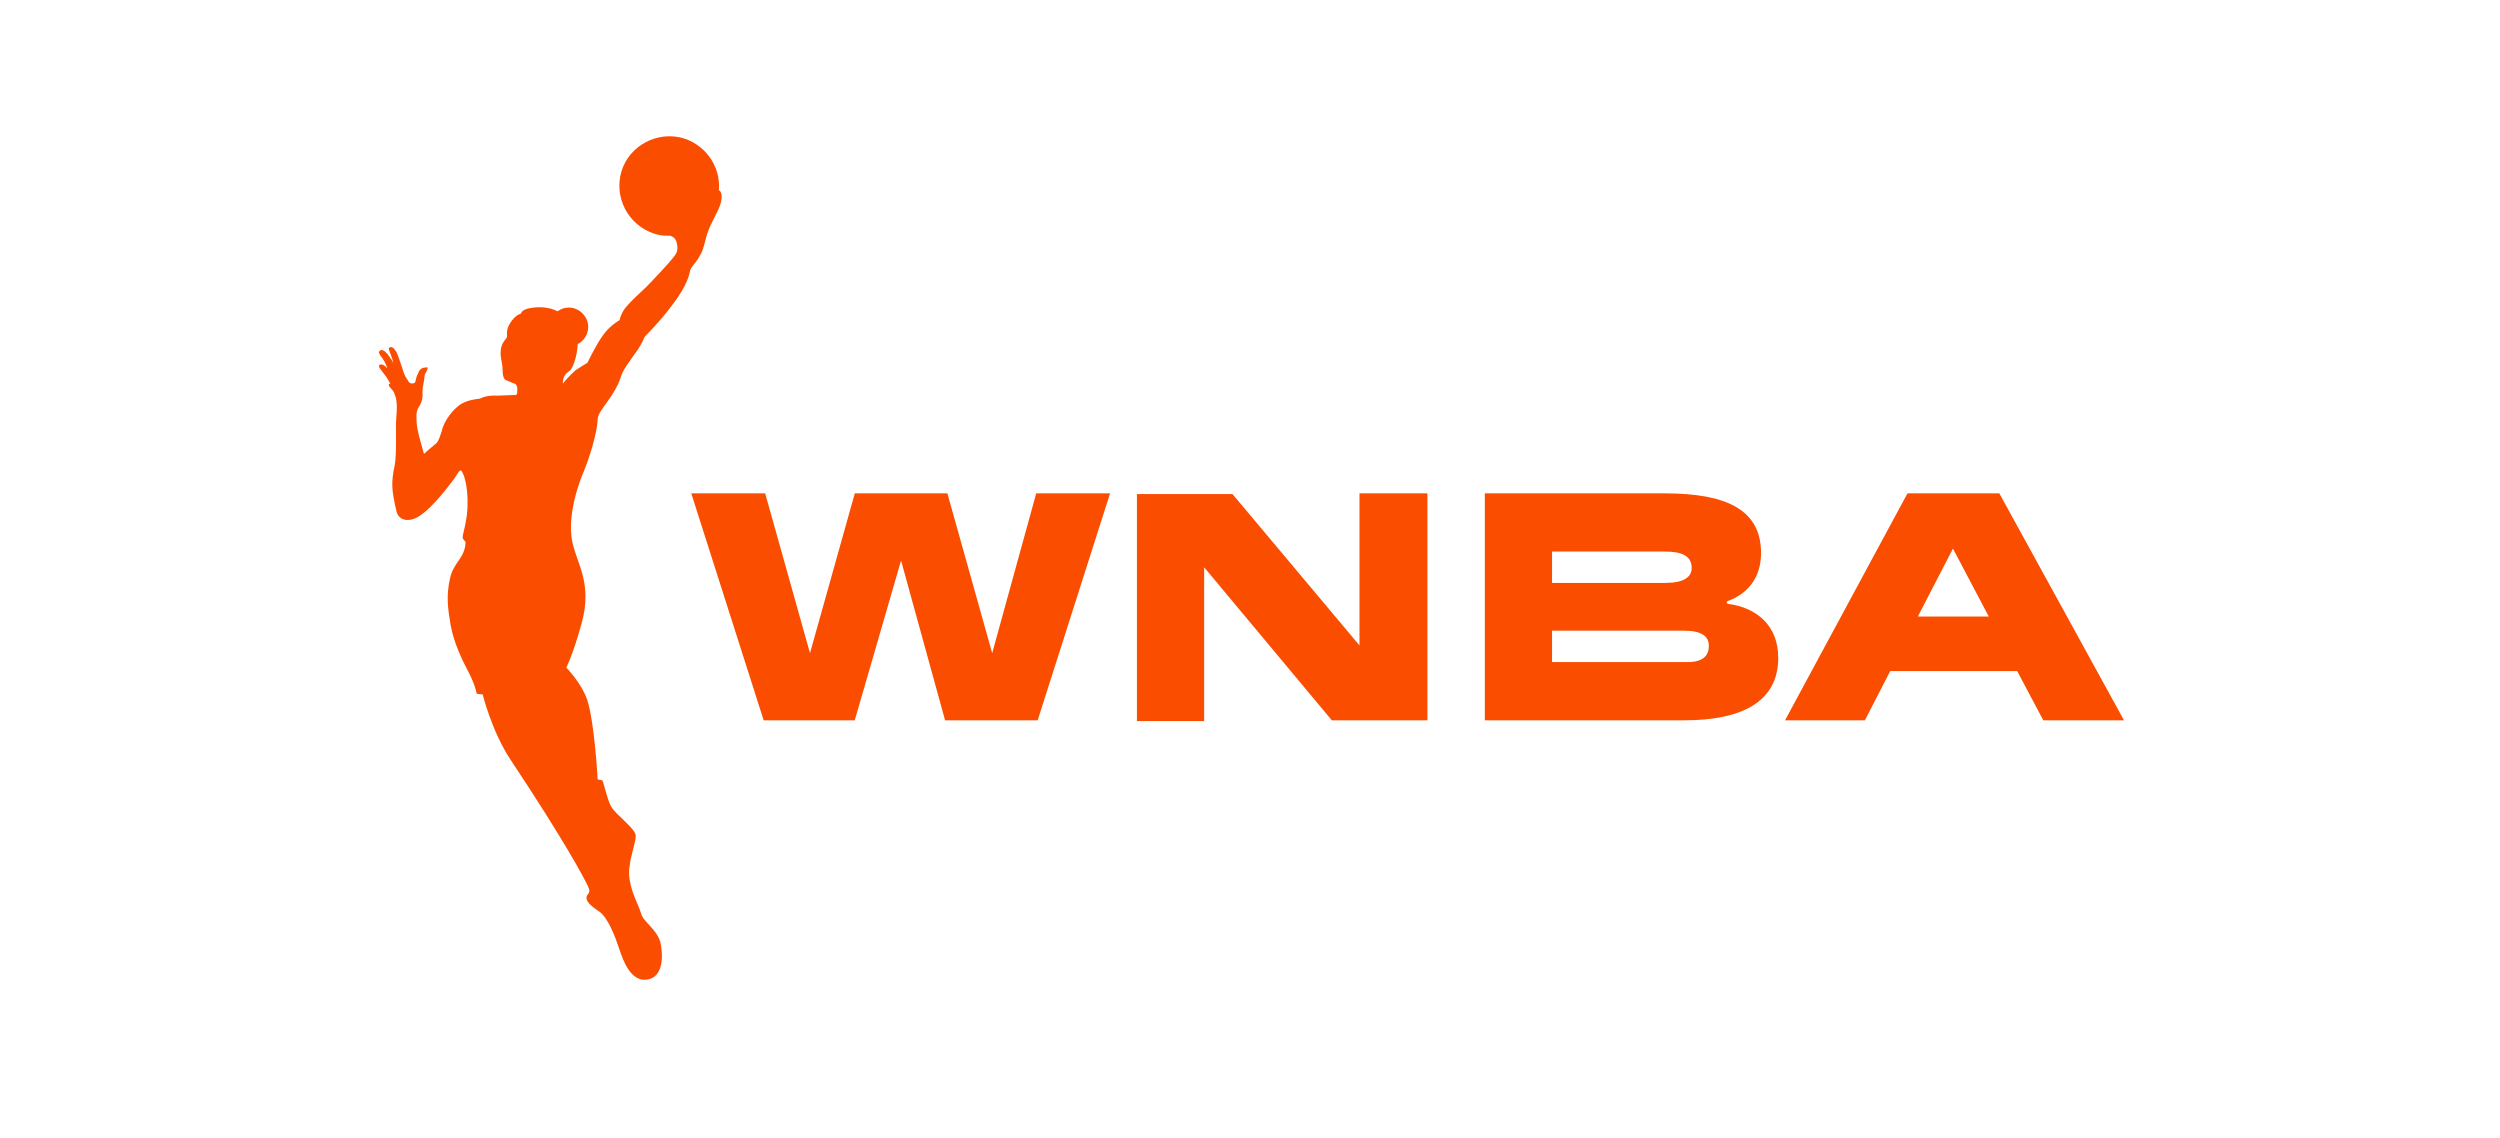<svg xmlns="http://www.w3.org/2000/svg" width="391" height="178" viewBox="0 0 391 178" fill="none"><path d="M162.055 77.162H173.614L162.291 112.657H147.812L140.925 87.665L133.681 112.657H119.438L108.114 77.162H119.673L126.682 102.154L133.691 77.162H148.17L155.178 102.154L162.064 77.162H162.055ZM110.677 36.41C111.025 35.128 112.193 33.376 112.664 31.973C113.013 30.805 112.9 29.985 112.429 29.749C112.778 25.896 110.093 22.279 106.24 21.46C102.038 20.64 97.837 23.325 97.017 27.536C96.198 31.737 98.883 35.825 103.093 36.758C103.678 36.871 104.262 36.871 104.846 36.871C105.081 36.984 105.43 37.107 105.543 37.342C105.891 37.691 106.127 38.981 105.778 39.565C105.543 40.149 103.913 41.902 102.038 43.889C100.173 45.877 99.589 46.112 97.95 47.978C97.13 48.91 96.895 50.078 96.895 50.078C96.895 50.078 95.378 50.898 94.323 52.415C93.268 53.818 91.874 56.739 91.874 56.739C91.874 56.739 90.706 57.436 90.009 57.907C89.425 58.491 88.954 58.839 88.021 60.007C88.021 58.952 88.37 58.491 89.076 58.02C89.547 57.671 90.244 55.919 90.357 53.818C91.29 53.347 91.996 52.302 91.996 51.133C91.996 49.494 90.593 48.1 88.963 48.1C88.266 48.1 87.682 48.336 87.211 48.684C86.043 48.1 84.526 47.865 82.774 48.213C82.19 48.326 81.606 48.562 81.493 49.033C81.144 49.146 80.56 49.381 79.854 50.436C79.034 51.605 79.383 52.424 79.269 52.773C79.156 53.121 77.866 53.828 78.45 56.513C78.686 57.568 78.563 58.378 78.686 58.736C78.799 59.207 78.921 59.433 79.383 59.555C79.618 59.668 79.967 59.791 80.202 59.904C80.673 60.017 80.786 60.139 80.899 60.601V61.42C80.899 61.533 80.786 61.769 80.664 61.769L77.743 61.882C75.991 61.769 75.059 62.353 75.059 62.353C75.059 62.353 73.306 62.466 72.138 63.173C70.97 63.879 69.454 65.744 69.105 67.374C68.87 68.071 68.757 68.542 68.408 69.126C68.172 69.475 67.127 70.181 66.307 70.992C65.836 69.239 65.139 67.139 65.139 65.622V65.273C65.139 64.802 65.139 64.341 65.375 63.87C65.846 63.173 66.194 62.353 66.072 61.42C66.072 60.836 66.185 60.139 66.307 59.555C66.42 59.084 66.307 58.736 66.543 58.387C66.656 58.152 66.891 57.803 66.891 57.455C66.891 57.455 66.42 57.455 66.072 57.568C65.488 57.803 65.375 58.5 65.139 58.971C65.026 59.32 65.026 59.791 64.79 59.904C64.555 60.017 64.207 60.017 63.971 59.791C63.736 59.442 63.622 59.207 63.387 58.858C63.151 58.51 62.567 56.286 61.983 55.005C61.748 54.77 61.635 54.421 61.286 54.308C61.051 54.195 60.702 54.421 60.815 54.657C61.051 55.354 61.399 56.06 61.512 56.757C61.277 56.286 60.928 55.825 60.693 55.476C60.457 55.241 60.222 54.892 59.873 54.779C59.638 54.666 59.402 54.779 59.289 55.015C59.176 55.128 59.402 55.363 59.402 55.486C59.873 56.07 60.335 56.767 60.57 57.586C60.335 57.351 60.099 57.115 59.751 57.002C59.638 57.002 59.402 57.002 59.28 57.115C59.28 57.228 59.28 57.464 59.393 57.586L60.448 58.99C60.683 59.339 60.919 59.81 61.145 60.158C61.145 59.923 60.796 59.923 60.796 60.271C61.032 60.742 61.616 61.091 61.729 61.675C62.2 62.843 62.078 64.124 61.965 65.528C61.851 66.931 62.078 71.02 61.729 72.772C61.145 75.57 61.258 76.625 61.965 79.781C62.313 81.646 64.188 81.646 65.582 80.713C67.918 79.197 70.367 75.692 70.951 74.995C71.422 74.411 71.771 73.478 72.12 73.591C72.939 74.524 73.523 78.377 72.817 81.768C72.704 82.465 72.346 83.756 72.346 84.105C72.459 84.453 72.817 84.689 72.817 84.802C72.704 87.373 70.951 87.835 70.367 90.52C69.783 93.204 70.019 95.07 70.48 97.764C70.951 100.449 72.233 103.133 73.278 105.121C74.333 107.109 74.559 108.503 74.559 108.503L75.492 108.616C75.492 108.616 76.896 114.334 79.816 118.771C88.341 131.611 91.375 137.339 91.959 138.62C92.543 139.788 91.723 139.788 91.723 140.372C91.723 140.956 92.194 141.54 93.588 142.473C95.105 143.405 96.273 146.674 96.857 148.426C97.441 150.178 98.609 153.56 101.181 153.212C103.753 152.863 103.753 149.472 103.282 147.371C102.698 145.27 100.597 144.215 100.249 142.821C99.9 141.54 98.496 139.317 98.383 136.632C98.383 136.284 98.383 135.935 98.496 135.351C98.609 133.834 99.429 131.847 99.429 130.678C99.316 129.51 96.273 127.41 95.576 126.128C94.879 124.847 94.408 122.162 94.172 122.04C93.824 121.927 93.475 121.927 93.475 121.927C93.475 121.927 93.004 113.053 91.836 109.436C90.904 106.751 88.567 104.415 88.567 104.415C88.567 104.415 89.622 102.427 91.017 97.293C92.656 91.104 90.197 88.183 89.5 84.679C88.916 81.881 89.613 77.671 91.365 73.582C92.062 71.943 93.353 67.864 93.466 65.763C93.466 64.831 94.05 64.124 94.983 62.843C95.915 61.562 96.735 60.158 97.083 58.99C97.432 57.822 98.365 56.654 99.768 54.666C100.465 53.611 100.823 52.678 100.823 52.678C100.823 52.678 103.395 50.107 105.26 47.544C107.483 44.624 107.832 42.872 107.945 42.288C108.058 41.704 109 41.007 109.462 39.952C109.933 39.368 110.281 37.728 110.63 36.447L110.677 36.41ZM278.122 102.851C278.122 109.86 272.282 112.657 263.408 112.657H232.227V77.162H260.365C270.059 77.162 275.428 79.734 275.428 86.507C275.428 90.595 273.092 92.931 270.294 93.977C270.181 93.977 270.059 94.09 270.059 94.213C270.059 94.335 270.172 94.448 270.294 94.448C274.731 95.032 278.113 97.83 278.113 102.851H278.122ZM242.74 91.17H260.375C263.408 91.17 264.576 90.237 264.576 88.834C264.576 87.081 263.295 86.262 260.375 86.262H242.74V91.17ZM267.261 100.976C267.261 99.573 266.206 98.64 263.408 98.64H242.74V103.548H263.408C266.328 103.661 267.261 102.615 267.261 100.976ZM332.185 112.657H319.572L315.483 104.952H295.635L291.669 112.657H279.178L298.329 77.162H312.695L332.195 112.657H332.185ZM311.046 96.426L305.441 85.8L299.949 96.426H311.046ZM212.849 101.212L192.765 77.275H177.815V112.77H188.328V88.721L208.299 112.657H223.249V77.162H212.623V101.212H212.859H212.849Z" fill="#FA4D00"></path></svg>